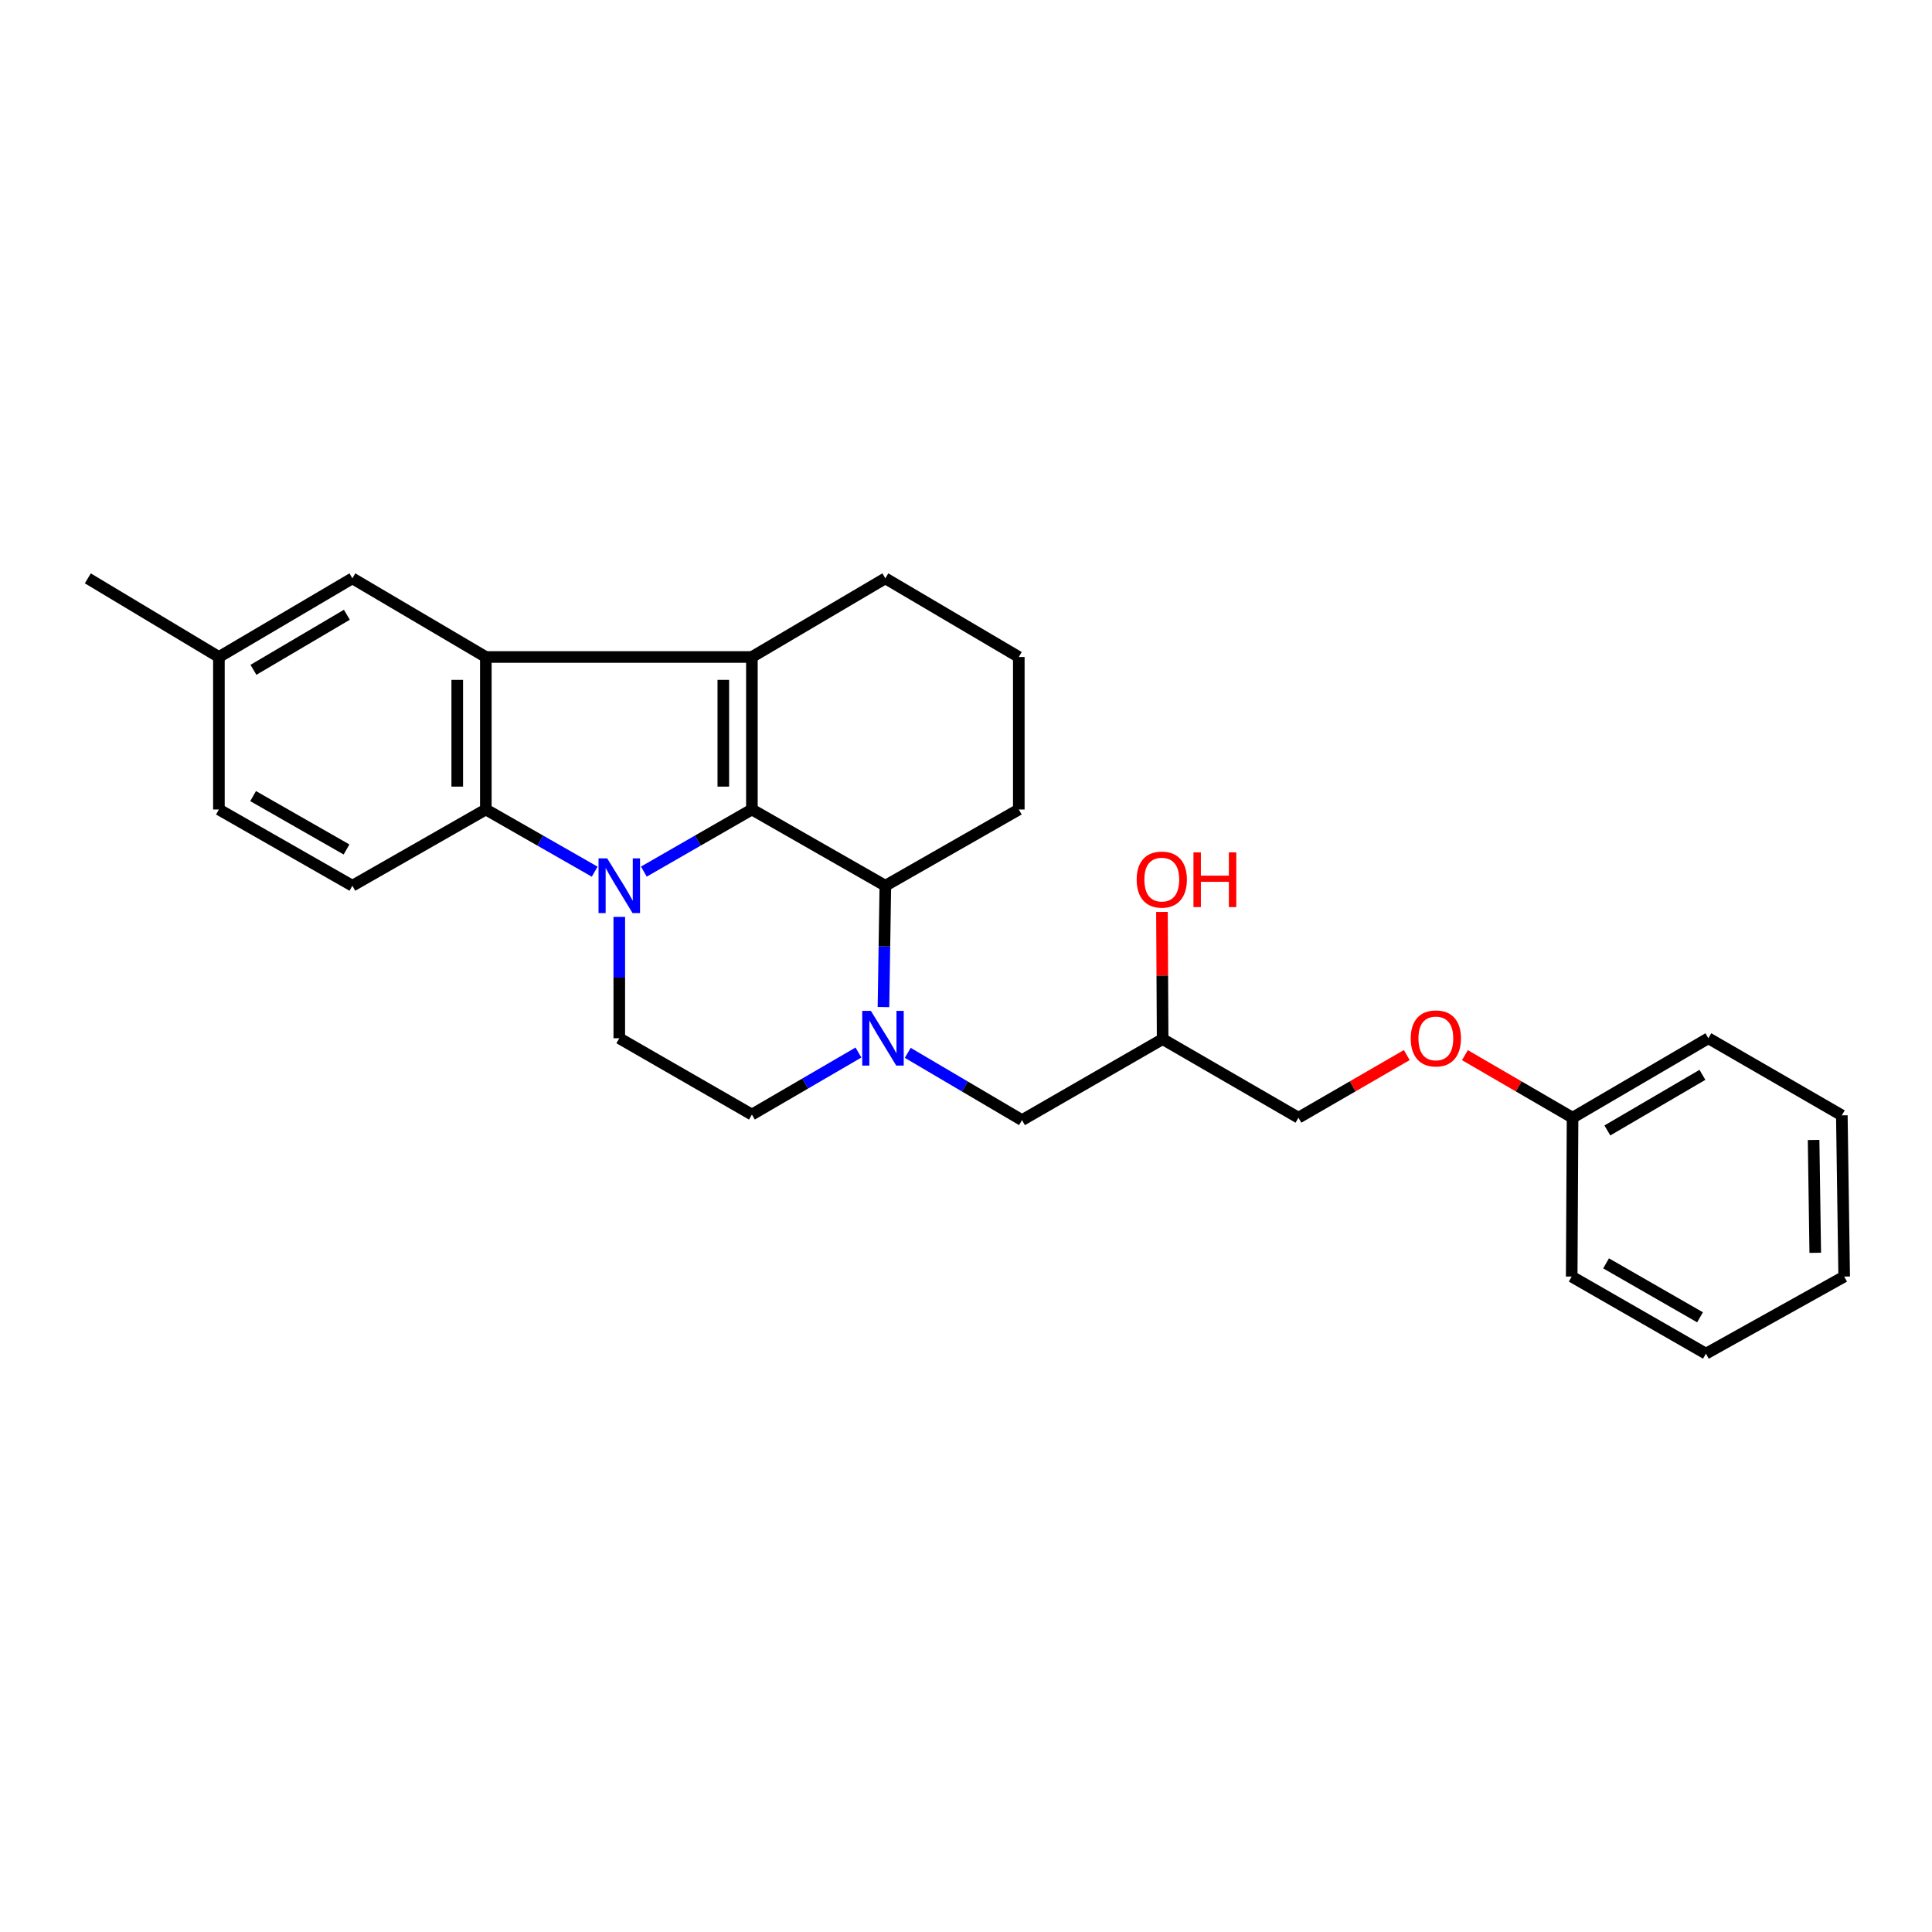<?xml version='1.0' encoding='iso-8859-1'?>
<svg version='1.1' baseProfile='full'
              xmlns='http://www.w3.org/2000/svg'
                      xmlns:rdkit='http://www.rdkit.org/xml'
                      xmlns:xlink='http://www.w3.org/1999/xlink'
                  xml:space='preserve'
width='1000px' height='1000px' viewBox='0 0 1000 1000'>
<!-- END OF HEADER -->
<rect style='opacity:1.0;fill:#FFFFFF;stroke:none' width='1000' height='1000' x='0' y='0'> </rect>
<path class='bond-0' d='M 333.258,451.139 L 361.219,435.065' style='fill:none;fill-rule:evenodd;stroke:#0000FF;stroke-width:6px;stroke-linecap:butt;stroke-linejoin:miter;stroke-opacity:1' />
<path class='bond-0' d='M 361.219,435.065 L 389.179,418.99' style='fill:none;fill-rule:evenodd;stroke:#000000;stroke-width:6px;stroke-linecap:butt;stroke-linejoin:miter;stroke-opacity:1' />
<path class='bond-3' d='M 307.81,451.18 L 279.637,435.085' style='fill:none;fill-rule:evenodd;stroke:#0000FF;stroke-width:6px;stroke-linecap:butt;stroke-linejoin:miter;stroke-opacity:1' />
<path class='bond-3' d='M 279.637,435.085 L 251.464,418.99' style='fill:none;fill-rule:evenodd;stroke:#000000;stroke-width:6px;stroke-linecap:butt;stroke-linejoin:miter;stroke-opacity:1' />
<path class='bond-6' d='M 320.539,474.585 L 320.539,505.991' style='fill:none;fill-rule:evenodd;stroke:#0000FF;stroke-width:6px;stroke-linecap:butt;stroke-linejoin:miter;stroke-opacity:1' />
<path class='bond-6' d='M 320.539,505.991 L 320.539,537.398' style='fill:none;fill-rule:evenodd;stroke:#000000;stroke-width:6px;stroke-linecap:butt;stroke-linejoin:miter;stroke-opacity:1' />
<path class='bond-1' d='M 389.179,418.99 L 389.179,340.06' style='fill:none;fill-rule:evenodd;stroke:#000000;stroke-width:6px;stroke-linecap:butt;stroke-linejoin:miter;stroke-opacity:1' />
<path class='bond-1' d='M 374.384,407.151 L 374.384,351.9' style='fill:none;fill-rule:evenodd;stroke:#000000;stroke-width:6px;stroke-linecap:butt;stroke-linejoin:miter;stroke-opacity:1' />
<path class='bond-5' d='M 389.179,418.99 L 458.254,458.451' style='fill:none;fill-rule:evenodd;stroke:#000000;stroke-width:6px;stroke-linecap:butt;stroke-linejoin:miter;stroke-opacity:1' />
<path class='bond-12' d='M 389.179,340.06 L 458.254,299.35' style='fill:none;fill-rule:evenodd;stroke:#000000;stroke-width:6px;stroke-linecap:butt;stroke-linejoin:miter;stroke-opacity:1' />
<path class='bond-27' d='M 389.179,340.06 L 251.464,340.06' style='fill:none;fill-rule:evenodd;stroke:#000000;stroke-width:6px;stroke-linecap:butt;stroke-linejoin:miter;stroke-opacity:1' />
<path class='bond-2' d='M 251.464,340.06 L 251.464,418.99' style='fill:none;fill-rule:evenodd;stroke:#000000;stroke-width:6px;stroke-linecap:butt;stroke-linejoin:miter;stroke-opacity:1' />
<path class='bond-2' d='M 236.669,351.9 L 236.669,407.151' style='fill:none;fill-rule:evenodd;stroke:#000000;stroke-width:6px;stroke-linecap:butt;stroke-linejoin:miter;stroke-opacity:1' />
<path class='bond-10' d='M 251.464,340.06 L 182.389,299.35' style='fill:none;fill-rule:evenodd;stroke:#000000;stroke-width:6px;stroke-linecap:butt;stroke-linejoin:miter;stroke-opacity:1' />
<path class='bond-7' d='M 251.464,418.99 L 182.389,458.451' style='fill:none;fill-rule:evenodd;stroke:#000000;stroke-width:6px;stroke-linecap:butt;stroke-linejoin:miter;stroke-opacity:1' />
<path class='bond-4' d='M 444.327,544.792 L 416.753,560.842' style='fill:none;fill-rule:evenodd;stroke:#0000FF;stroke-width:6px;stroke-linecap:butt;stroke-linejoin:miter;stroke-opacity:1' />
<path class='bond-4' d='M 416.753,560.842 L 389.179,576.892' style='fill:none;fill-rule:evenodd;stroke:#000000;stroke-width:6px;stroke-linecap:butt;stroke-linejoin:miter;stroke-opacity:1' />
<path class='bond-9' d='M 469.857,544.953 L 499.423,562.365' style='fill:none;fill-rule:evenodd;stroke:#0000FF;stroke-width:6px;stroke-linecap:butt;stroke-linejoin:miter;stroke-opacity:1' />
<path class='bond-9' d='M 499.423,562.365 L 528.99,579.777' style='fill:none;fill-rule:evenodd;stroke:#000000;stroke-width:6px;stroke-linecap:butt;stroke-linejoin:miter;stroke-opacity:1' />
<path class='bond-28' d='M 457.28,521.264 L 457.767,489.858' style='fill:none;fill-rule:evenodd;stroke:#0000FF;stroke-width:6px;stroke-linecap:butt;stroke-linejoin:miter;stroke-opacity:1' />
<path class='bond-28' d='M 457.767,489.858 L 458.254,458.451' style='fill:none;fill-rule:evenodd;stroke:#000000;stroke-width:6px;stroke-linecap:butt;stroke-linejoin:miter;stroke-opacity:1' />
<path class='bond-18' d='M 458.254,458.451 L 527.329,418.99' style='fill:none;fill-rule:evenodd;stroke:#000000;stroke-width:6px;stroke-linecap:butt;stroke-linejoin:miter;stroke-opacity:1' />
<path class='bond-8' d='M 320.539,537.398 L 389.179,576.892' style='fill:none;fill-rule:evenodd;stroke:#000000;stroke-width:6px;stroke-linecap:butt;stroke-linejoin:miter;stroke-opacity:1' />
<path class='bond-14' d='M 182.389,458.451 L 113.305,418.99' style='fill:none;fill-rule:evenodd;stroke:#000000;stroke-width:6px;stroke-linecap:butt;stroke-linejoin:miter;stroke-opacity:1' />
<path class='bond-14' d='M 179.364,439.685 L 131.006,412.063' style='fill:none;fill-rule:evenodd;stroke:#000000;stroke-width:6px;stroke-linecap:butt;stroke-linejoin:miter;stroke-opacity:1' />
<path class='bond-11' d='M 528.99,579.777 L 601.78,537.842' style='fill:none;fill-rule:evenodd;stroke:#000000;stroke-width:6px;stroke-linecap:butt;stroke-linejoin:miter;stroke-opacity:1' />
<path class='bond-29' d='M 182.389,299.35 L 113.305,340.06' style='fill:none;fill-rule:evenodd;stroke:#000000;stroke-width:6px;stroke-linecap:butt;stroke-linejoin:miter;stroke-opacity:1' />
<path class='bond-29' d='M 179.537,318.202 L 131.179,346.7' style='fill:none;fill-rule:evenodd;stroke:#000000;stroke-width:6px;stroke-linecap:butt;stroke-linejoin:miter;stroke-opacity:1' />
<path class='bond-16' d='M 601.78,537.842 L 672.072,578.519' style='fill:none;fill-rule:evenodd;stroke:#000000;stroke-width:6px;stroke-linecap:butt;stroke-linejoin:miter;stroke-opacity:1' />
<path class='bond-19' d='M 601.78,537.842 L 601.603,504.928' style='fill:none;fill-rule:evenodd;stroke:#000000;stroke-width:6px;stroke-linecap:butt;stroke-linejoin:miter;stroke-opacity:1' />
<path class='bond-19' d='M 601.603,504.928 L 601.426,472.015' style='fill:none;fill-rule:evenodd;stroke:#FF0000;stroke-width:6px;stroke-linecap:butt;stroke-linejoin:miter;stroke-opacity:1' />
<path class='bond-30' d='M 458.254,299.35 L 527.329,340.06' style='fill:none;fill-rule:evenodd;stroke:#000000;stroke-width:6px;stroke-linecap:butt;stroke-linejoin:miter;stroke-opacity:1' />
<path class='bond-13' d='M 728.14,546.102 L 700.106,562.311' style='fill:none;fill-rule:evenodd;stroke:#FF0000;stroke-width:6px;stroke-linecap:butt;stroke-linejoin:miter;stroke-opacity:1' />
<path class='bond-13' d='M 700.106,562.311 L 672.072,578.519' style='fill:none;fill-rule:evenodd;stroke:#000000;stroke-width:6px;stroke-linecap:butt;stroke-linejoin:miter;stroke-opacity:1' />
<path class='bond-17' d='M 758.24,546.142 L 786.097,562.331' style='fill:none;fill-rule:evenodd;stroke:#FF0000;stroke-width:6px;stroke-linecap:butt;stroke-linejoin:miter;stroke-opacity:1' />
<path class='bond-17' d='M 786.097,562.331 L 813.954,578.519' style='fill:none;fill-rule:evenodd;stroke:#000000;stroke-width:6px;stroke-linecap:butt;stroke-linejoin:miter;stroke-opacity:1' />
<path class='bond-15' d='M 113.305,418.99 L 113.305,340.06' style='fill:none;fill-rule:evenodd;stroke:#000000;stroke-width:6px;stroke-linecap:butt;stroke-linejoin:miter;stroke-opacity:1' />
<path class='bond-21' d='M 113.305,340.06 L 45.455,299.35' style='fill:none;fill-rule:evenodd;stroke:#000000;stroke-width:6px;stroke-linecap:butt;stroke-linejoin:miter;stroke-opacity:1' />
<path class='bond-22' d='M 813.954,578.519 L 884.246,537.398' style='fill:none;fill-rule:evenodd;stroke:#000000;stroke-width:6px;stroke-linecap:butt;stroke-linejoin:miter;stroke-opacity:1' />
<path class='bond-22' d='M 831.968,585.121 L 881.172,556.336' style='fill:none;fill-rule:evenodd;stroke:#000000;stroke-width:6px;stroke-linecap:butt;stroke-linejoin:miter;stroke-opacity:1' />
<path class='bond-23' d='M 813.954,578.519 L 813.51,660.754' style='fill:none;fill-rule:evenodd;stroke:#000000;stroke-width:6px;stroke-linecap:butt;stroke-linejoin:miter;stroke-opacity:1' />
<path class='bond-20' d='M 527.329,418.99 L 527.329,340.06' style='fill:none;fill-rule:evenodd;stroke:#000000;stroke-width:6px;stroke-linecap:butt;stroke-linejoin:miter;stroke-opacity:1' />
<path class='bond-25' d='M 884.246,537.398 L 953.329,577.303' style='fill:none;fill-rule:evenodd;stroke:#000000;stroke-width:6px;stroke-linecap:butt;stroke-linejoin:miter;stroke-opacity:1' />
<path class='bond-24' d='M 813.51,660.754 L 882.988,700.65' style='fill:none;fill-rule:evenodd;stroke:#000000;stroke-width:6px;stroke-linecap:butt;stroke-linejoin:miter;stroke-opacity:1' />
<path class='bond-24' d='M 831.299,653.908 L 879.934,681.836' style='fill:none;fill-rule:evenodd;stroke:#000000;stroke-width:6px;stroke-linecap:butt;stroke-linejoin:miter;stroke-opacity:1' />
<path class='bond-26' d='M 882.988,700.65 L 954.545,660.754' style='fill:none;fill-rule:evenodd;stroke:#000000;stroke-width:6px;stroke-linecap:butt;stroke-linejoin:miter;stroke-opacity:1' />
<path class='bond-31' d='M 953.329,577.303 L 954.545,660.754' style='fill:none;fill-rule:evenodd;stroke:#000000;stroke-width:6px;stroke-linecap:butt;stroke-linejoin:miter;stroke-opacity:1' />
<path class='bond-31' d='M 938.718,590.036 L 939.57,648.452' style='fill:none;fill-rule:evenodd;stroke:#000000;stroke-width:6px;stroke-linecap:butt;stroke-linejoin:miter;stroke-opacity:1' />
<path  class='atom-0' d='M 314.279 444.291
L 323.559 459.291
Q 324.479 460.771, 325.959 463.451
Q 327.439 466.131, 327.519 466.291
L 327.519 444.291
L 331.279 444.291
L 331.279 472.611
L 327.399 472.611
L 317.439 456.211
Q 316.279 454.291, 315.039 452.091
Q 313.839 449.891, 313.479 449.211
L 313.479 472.611
L 309.799 472.611
L 309.799 444.291
L 314.279 444.291
' fill='#0000FF'/>
<path  class='atom-5' d='M 450.769 523.238
L 460.049 538.238
Q 460.969 539.718, 462.449 542.398
Q 463.929 545.078, 464.009 545.238
L 464.009 523.238
L 467.769 523.238
L 467.769 551.558
L 463.889 551.558
L 453.929 535.158
Q 452.769 533.238, 451.529 531.038
Q 450.329 528.838, 449.969 528.158
L 449.969 551.558
L 446.289 551.558
L 446.289 523.238
L 450.769 523.238
' fill='#0000FF'/>
<path  class='atom-14' d='M 730.194 537.478
Q 730.194 530.678, 733.554 526.878
Q 736.914 523.078, 743.194 523.078
Q 749.474 523.078, 752.834 526.878
Q 756.194 530.678, 756.194 537.478
Q 756.194 544.358, 752.794 548.278
Q 749.394 552.158, 743.194 552.158
Q 736.954 552.158, 733.554 548.278
Q 730.194 544.398, 730.194 537.478
M 743.194 548.958
Q 747.514 548.958, 749.834 546.078
Q 752.194 543.158, 752.194 537.478
Q 752.194 531.918, 749.834 529.118
Q 747.514 526.278, 743.194 526.278
Q 738.874 526.278, 736.514 529.078
Q 734.194 531.878, 734.194 537.478
Q 734.194 543.198, 736.514 546.078
Q 738.874 548.958, 743.194 548.958
' fill='#FF0000'/>
<path  class='atom-20' d='M 588.336 455.268
Q 588.336 448.468, 591.696 444.668
Q 595.056 440.868, 601.336 440.868
Q 607.616 440.868, 610.976 444.668
Q 614.336 448.468, 614.336 455.268
Q 614.336 462.148, 610.936 466.068
Q 607.536 469.948, 601.336 469.948
Q 595.096 469.948, 591.696 466.068
Q 588.336 462.188, 588.336 455.268
M 601.336 466.748
Q 605.656 466.748, 607.976 463.868
Q 610.336 460.948, 610.336 455.268
Q 610.336 449.708, 607.976 446.908
Q 605.656 444.068, 601.336 444.068
Q 597.016 444.068, 594.656 446.868
Q 592.336 449.668, 592.336 455.268
Q 592.336 460.988, 594.656 463.868
Q 597.016 466.748, 601.336 466.748
' fill='#FF0000'/>
<path  class='atom-20' d='M 617.736 441.188
L 621.576 441.188
L 621.576 453.228
L 636.056 453.228
L 636.056 441.188
L 639.896 441.188
L 639.896 469.508
L 636.056 469.508
L 636.056 456.428
L 621.576 456.428
L 621.576 469.508
L 617.736 469.508
L 617.736 441.188
' fill='#FF0000'/>
</svg>
